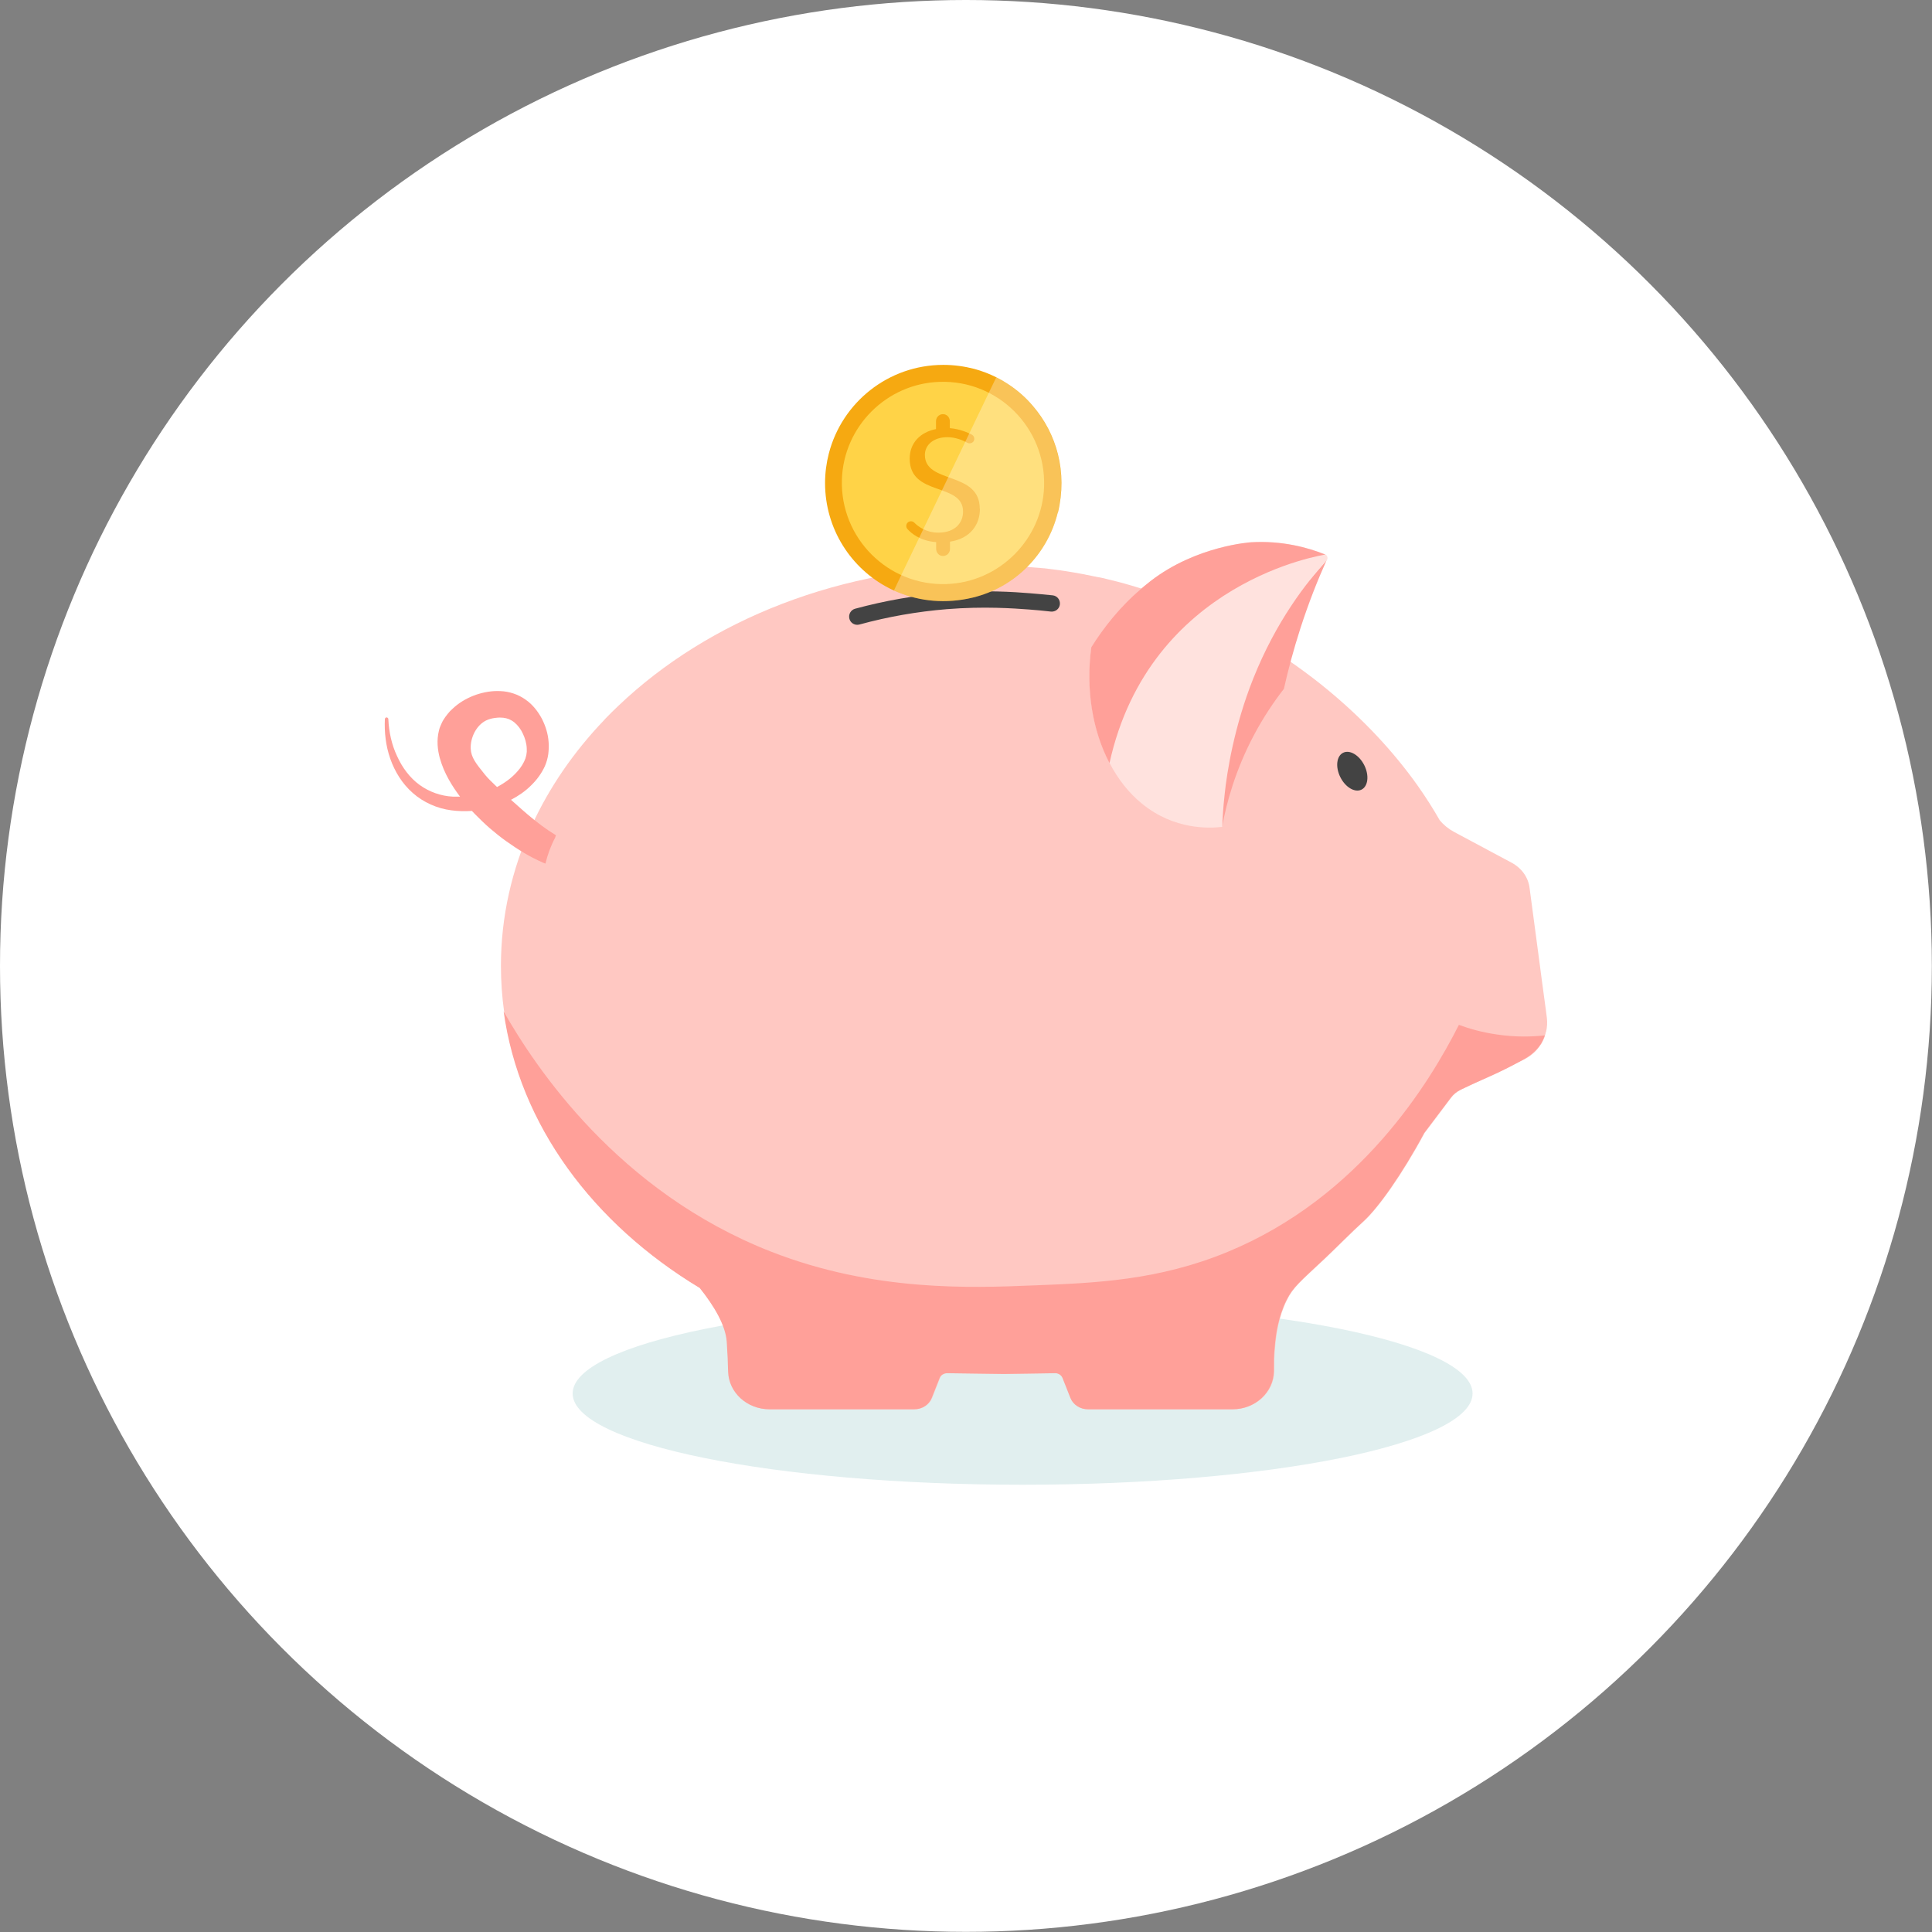 <?xml version="1.0" encoding="UTF-8"?><svg id="_圖層_2" xmlns="http://www.w3.org/2000/svg" width="128.51" height="128.51" viewBox="0 0 128.51 128.51"><rect x="0" y="0" width="128.51" height="128.51" fill="#808080" stroke="none"/><defs><style>.cls-1{opacity:.3;}.cls-1,.cls-2,.cls-3,.cls-4,.cls-5,.cls-6,.cls-7,.cls-8,.cls-9{stroke-width:0px;}.cls-1,.cls-8{fill:#fff;}.cls-2{fill:#ffd347;}.cls-3{fill:#434343;}.cls-4{fill:#ffc8c2;}.cls-5{fill:#f6a911;}.cls-6{fill:#e1efef;}.cls-7{fill:#ffe2de;}.cls-9{fill:#ffa099;}</style></defs><g id="_圖層_1-2"><circle class="cls-8" cx="64.25" cy="64.25" r="64.25"/><path class="cls-6" d="M68.02,86.62c-16.53,0-29.93,2.72-29.93,6.07s13.4,6.07,29.93,6.07,29.93-2.72,29.93-6.07-13.4-6.07-29.93-6.07Z"/><path class="cls-4" d="M102.81,68.69s0,0,0,0,0,0,0,0c0,0,0,0,0,.01,0,0,0,.01,0,.02,0,.02-.01.04-.02.07,0,.02-.01.05-.02.07,0,.02-.02.05-.02.07,0,0,0,0,0,0,0,0,0,.02-.01.03,0,.01,0,.02-.01.04,0,.02-.01.04-.02.05,0,.02-.02.04-.03.07-.01.02-.02.05-.03.07,0,0,0,0,0,0-.02.03-.03.06-.05.1,0,.02-.02.03-.03.05-.01.02-.02.04-.03.06-.01.02-.02.04-.04.06-.01.02-.03.04-.04.06-.01.02-.03.04-.04.06,0,.01-.02.02-.03.04-.04.06-.08.11-.13.17-.25.29-.56.53-.92.7-1.35.65-2.7,1.29-4.05,1.94-.05.02-.09.04-.14.07-.24.12-.45.29-.61.5l-1.78,2.36c-1.49,2.77-3.08,5-4.05,5.88-.89.81-1.72,1.67-2.59,2.49-1.63,1.53-2.1,1.89-2.53,2.77-.55,1.11-.69,2.3-.74,2.75-.12,1.15-.08,1.35-.09,1.97-.03,1.4-1.25,2.52-2.75,2.52h-9.62c-.52,0-.98-.3-1.16-.75l-.53-1.34c-.08-.19-.28-.32-.5-.31l-3.39.05c-2.03-.03-3.51-.05-3.77-.05-.05,0-.18,0-.31.08-.09.05-.16.13-.2.23l-.53,1.34c-.18.45-.64.75-1.16.75h-9.63c-1.5,0-2.72-1.12-2.75-2.52-.01-.56-.04-1.21-.09-1.97-.08-1.1-.84-2.38-1.8-3.58-7.1-4.28-12-10.85-13.04-18.39-.14-1-.21-2.01-.21-3.04,0-3.28.73-6.42,2.05-9.32,1.17-2.56,2.81-4.93,4.83-7.04.02-.02.04-.04.05-.06.29-.3.59-.6.9-.89,5.97-5.68,14.82-9.28,24.7-9.28.11,0,.22,0,.32,0,.07,0,.14,0,.2,0,.06,0,.12,0,.17,0,.11,0,.21,0,.32,0,.05,0,.09,0,.14,0,.1,0,.19,0,.29.01,0,0,.02,0,.03,0,.08,0,.17,0,.25.01.05,0,.1,0,.15,0,.05,0,.11,0,.16.01.07,0,.14,0,.22.01.24.02.49.04.73.06.09,0,.17.02.26.02.04,0,.08,0,.12.01.07,0,.15.02.22.02.04,0,.07,0,.11.01.08,0,.15.02.23.03.03,0,.06,0,.09.01.11.01.21.03.32.04.1.01.21.03.31.04.02,0,.05,0,.07.01.11.02.22.03.33.05.35.05.7.12,1.05.18.12.02.23.04.35.07.1.02.2.04.31.06.08.02.17.04.25.05.08.02.17.04.25.05,0,0,.01,0,.02,0,.09.02.18.04.28.06.03,0,.06.01.08.02.08.02.16.04.24.06.2.05.4.1.61.15.3.08.6.16.9.25.1.03.2.06.3.09.1.03.2.06.3.09.1.03.21.06.31.1.12.04.25.08.37.12.18.06.36.12.54.18,0,0,0,0,0,0t0,0h0s0,0,0,0h0c1.18.41,2.33.89,3.44,1.41.67.31,1.33.65,1.97,1,.31.17.62.34.92.52.03.02.05.03.08.05.97.57,1.9,1.17,2.8,1.81.71.51,1.4,1.03,2.06,1.58,2.35,1.94,4.37,4.1,5.98,6.37.53.75,1.02,1.52,1.46,2.29.26.32.58.58.95.78l3.85,2.06c.65.35,1.09.96,1.18,1.66l.69,5.18.12.92s0,0,0,0l.26,1.92.08.62c.04.32.02.64-.05.94Z"/><path class="cls-9" d="M102.76,68.86c-.06.17-.11.29-.14.34-.02.05-.05.1-.05.1,0,.02-.02.03-.03.05-.01.02-.02.04-.03.06-.01.02-.02.04-.04.06-.36.55-.85.84-1.16,1.02-1.74.97-2.6,1.25-4.05,1.94-.05.02-.09.04-.14.07-.24.12-.45.29-.61.5l-1.78,2.36c-1.49,2.77-3.08,5-4.05,5.88-.89.81-1.72,1.67-2.59,2.49-1.63,1.53-2.1,1.89-2.53,2.77-.55,1.11-.69,2.3-.74,2.75-.12,1.15-.08,1.35-.09,1.97-.03,1.4-1.25,2.52-2.75,2.52h-9.62c-.52,0-.98-.3-1.16-.75l-.53-1.34c-.08-.19-.28-.32-.5-.31l-3.39.05c-2.03-.03-3.51-.05-3.77-.05-.05,0-.18,0-.31.08-.09.05-.16.13-.2.23l-.53,1.34c-.18.45-.64.75-1.16.75h-9.63c-1.5,0-2.72-1.12-2.75-2.52-.01-.56-.04-1.21-.09-1.97-.08-1.1-.84-2.38-1.8-3.58-7.1-4.28-12-10.85-13.04-18.39,0,0,0,0,0,0,2.11,3.7,7.59,11.99,17.8,15.98,6.84,2.67,13.28,2.41,17.47,2.24,4.11-.16,8.29-.33,12.89-2.23,8.82-3.64,13.45-11.28,15.38-15.1.68.25,1.53.5,2.53.64,1.26.19,2.36.15,3.19.06Z"/><path class="cls-9" d="M88.23,37.29c-.6,1.33-1.19,2.83-1.73,4.5-.46,1.43-.82,2.78-1.1,4.03-.66.85-1.36,1.88-2.01,3.11-1.21,2.29-1.8,4.44-2.1,6.06l-3.02-6.04,9.95-11.67Z"/><path class="cls-7" d="M88.23,37.29c-1.35,1.48-3.35,4.04-4.87,7.85-1.27,3.18-1.75,6.24-1.9,7.69-.1.88-.14,1.63-.16,2.17-.85.1-3.19.22-5.35-1.55-.87-.71-1.59-1.63-2.14-2.69h0c-1.13-2.16-1.59-4.9-1.21-7.71.81-1.29,1.89-2.68,3.33-3.9,0,0,.31-.27.61-.5,3.05-2.36,6.69-2.58,6.69-2.58,2.06-.12,3.78.35,4.94.82h0s.07.04.09.08c.06.09.06.23-.02.32Z"/><path class="cls-9" d="M88.16,36.89s-11.68,1.7-14.36,13.87c-1.13-2.15-1.59-4.9-1.21-7.71.81-1.29,1.89-2.68,3.33-3.9,0,0,.31-.27.61-.5,3.05-2.36,6.69-2.58,6.69-2.58,2.06-.12,3.78.35,4.94.82Z"/><path class="cls-3" d="M57.02,41.56c-.24,0-.46-.16-.52-.4-.08-.29.09-.59.38-.67,1.96-.53,3.98-.89,6.01-1.05,2.57-.21,4.62-.06,5.61.02.51.04,1.02.09,1.52.14.3.03.51.3.48.6-.03.3-.3.51-.6.48-.49-.06-.99-.1-1.48-.14-.96-.07-2.95-.22-5.44-.02-1.96.16-3.91.5-5.81,1.02-.05.01-.1.02-.14.02Z"/><ellipse class="cls-3" cx="89.95" cy="51.31" rx=".89" ry="1.37" transform="translate(-13.45 45.64) rotate(-26.57)"/><path class="cls-9" d="M36.28,57.45c.14-.59.35-1.17.64-1.72.02-.06.04-.11.06-.17-.64-.39-1.28-.87-1.89-1.39-.25-.21-.47-.41-.92-.81-.06-.05-.12-.11-.18-.16.48-.25.94-.56,1.34-.96.36-.35.68-.77.91-1.27.11-.25.19-.53.23-.81.03-.28.05-.55.02-.82-.04-.54-.2-1.05-.45-1.54-.26-.48-.6-.93-1.09-1.27-.49-.35-1.1-.54-1.66-.56-.57-.03-1.11.07-1.62.24-.51.18-1,.44-1.43.81-.11.09-.21.2-.32.3-.1.12-.2.23-.29.36-.09.13-.18.26-.25.42-.07.15-.14.31-.18.48-.17.67-.09,1.3.05,1.83.15.54.36,1.01.6,1.44.23.41.48.78.75,1.14-.16,0-.32,0-.48,0-.79-.04-1.56-.31-2.21-.78-.65-.47-1.16-1.16-1.5-1.92-.36-.76-.54-1.6-.58-2.46h0c0-.06-.06-.11-.12-.11-.06,0-.1.05-.11.11-.04.88.06,1.79.36,2.64.3.85.79,1.66,1.5,2.28.7.62,1.62,1.03,2.56,1.15.45.06.91.07,1.37.04.06.07.12.13.19.2.33.33.66.66,1.01.96.35.3.71.59,1.09.86.76.54,1.54,1.03,2.44,1.42.05.02.1.04.15.06ZM32.32,47.93c.38-.19.83-.2.93-.2.31,0,.56.06.79.2.24.14.46.38.63.66.16.28.29.61.34.93.03.16.03.32.03.48-.01.15-.04.3-.09.45-.11.3-.3.61-.55.88-.36.41-.83.75-1.34,1.02-.37-.35-.62-.6-.8-.82-.61-.76-.92-1.14-.95-1.73-.03-.72.36-1.54,1.01-1.87Z"/><path class="cls-5" d="M70.36,34.09c-.68,2.79-2.87,4.99-5.66,5.66-1.79.43-3.51.25-5-.37-.08-.03-.16-.07-.24-.1-.11-.05-.21-.1-.31-.15-2.54-1.3-4.27-3.95-4.27-7,0-.68.09-1.34.25-1.96h0c.87-3.39,3.95-5.9,7.62-5.9.72,0,1.41.1,2.07.27.51.14,1,.33,1.46.56.26.13.52.28.76.44.63.41,1.19.9,1.67,1.47,1.57,1.83,2.31,4.38,1.66,7.09Z"/><path class="cls-2" d="M62.95,38.85c-3.88.13-7.07-3.06-6.95-6.95.11-3.52,2.97-6.39,6.5-6.5,3.89-.13,7.07,3.06,6.95,6.95-.11,3.52-2.98,6.39-6.5,6.5Z"/><path class="cls-5" d="M65.17,33.84c0-2.53-3.65-1.62-3.65-3.58,0-.67.58-1.18,1.5-1.18.53,0,1.01.2,1.32.37.14.08.34.03.42-.1.1-.16.03-.36-.12-.44-.29-.15-.82-.38-1.46-.43v-.46c0-.21-.14-.41-.35-.46-.3-.07-.57.16-.57.45v.53c-1.05.21-1.75.92-1.75,1.97,0,2.54,3.55,1.56,3.55,3.52,0,.72-.5,1.4-1.65,1.4-.79,0-1.32-.39-1.6-.67-.13-.13-.36-.11-.47.04h0c-.08.12-.08.28.02.39.25.28.84.79,1.91.87v.45c0,.21.14.41.35.46.3.07.57-.16.57-.45v-.49c1.37-.21,1.99-1.15,1.99-2.18Z"/><path class="cls-1" d="M70.36,34.09c-.68,2.79-2.87,4.99-5.66,5.66-1.79.43-3.51.25-5-.37-.08-.03-.16-.07-.24-.1l.49-1.03,5.82-12.12.46-.95.04-.08c.26.13.52.28.76.44.63.41,1.19.9,1.67,1.47,1.57,1.83,2.31,4.38,1.66,7.09Z"/></g></svg>